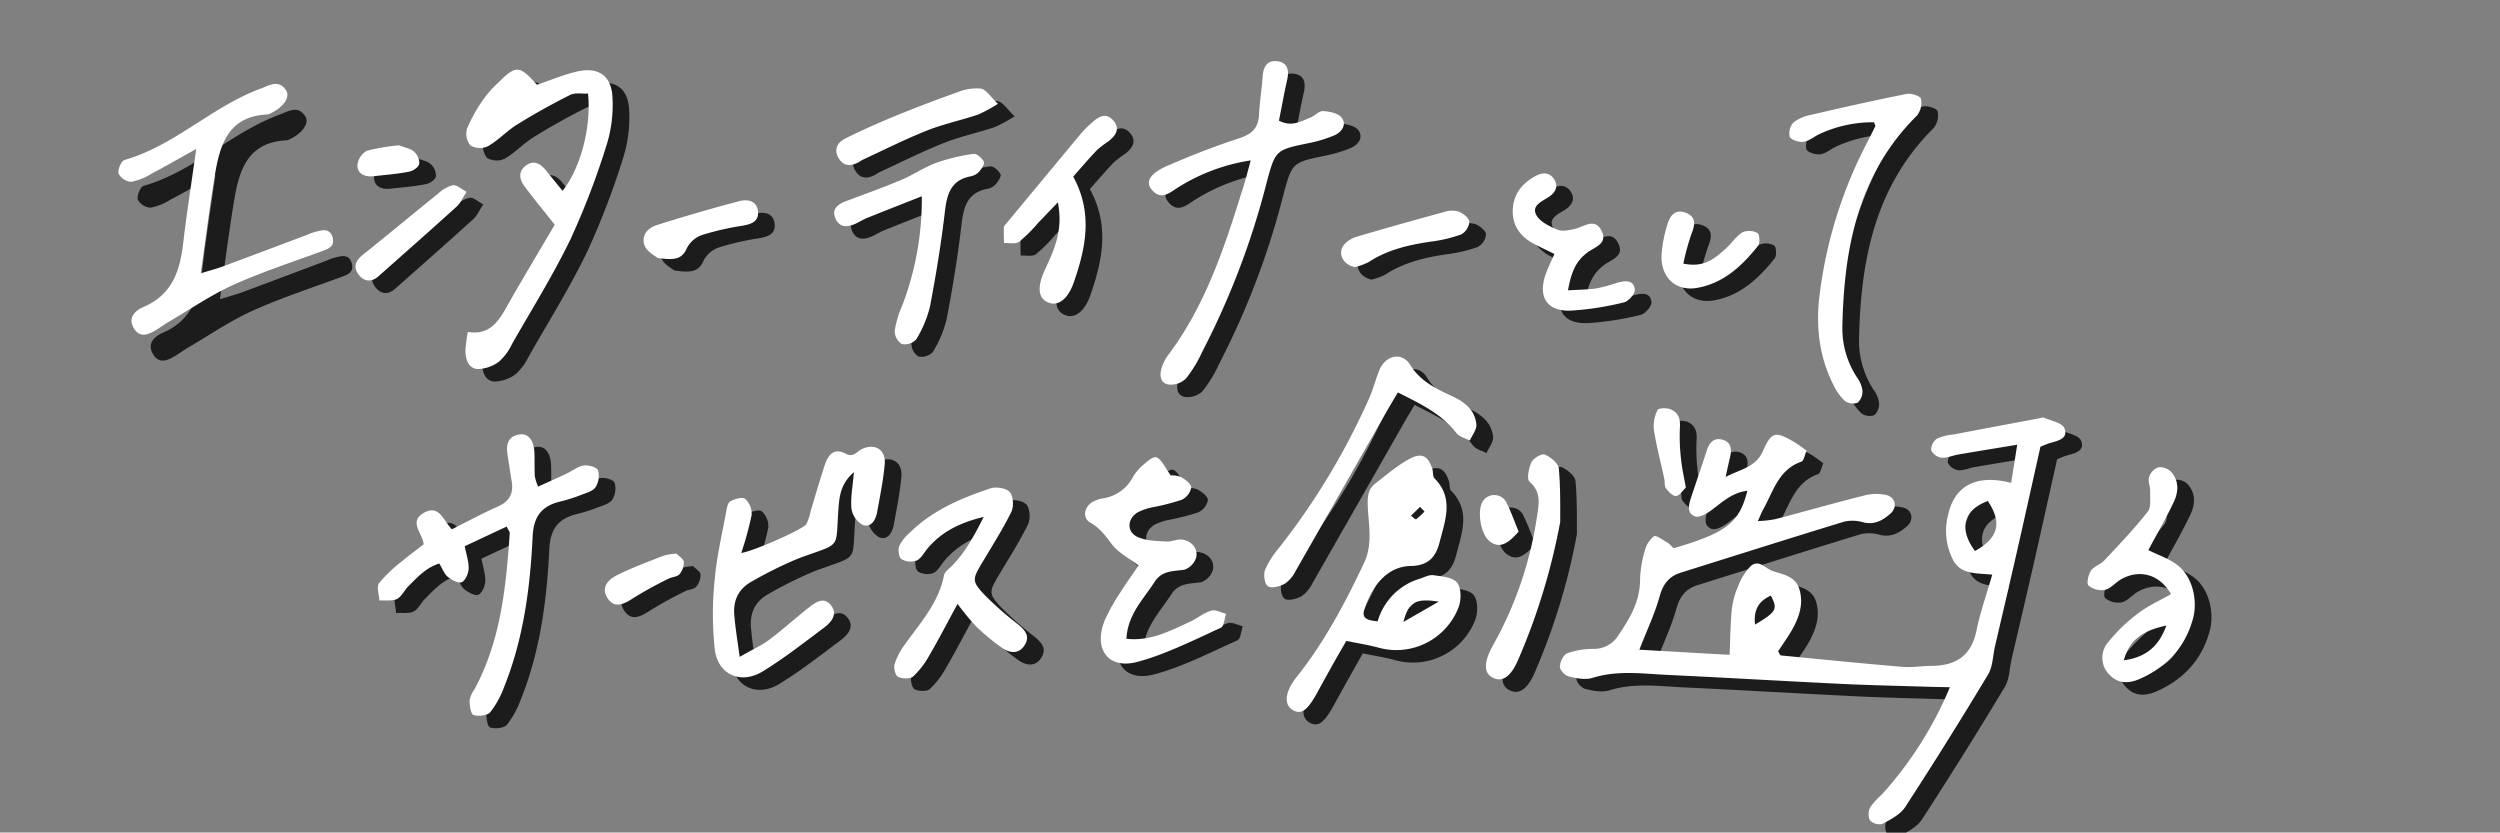 <svg xmlns="http://www.w3.org/2000/svg" xmlns:xlink="http://www.w3.org/1999/xlink" width="599.637" height="199.693" viewBox="0 0 599.637 199.693">
  <rect x="0" y="0" width="599.637" height="199.693" fill="#808080" stroke="none"/>
  <defs>
    <clipPath id="clip-path">
      <rect x="-22" y="-7" width="599.637" height="199.693" fill="none"/>
    </clipPath>
  </defs>
  <g id="Scroll_Group_4" data-name="Scroll Group 4" transform="translate(22 7)" clip-path="url(#clip-path)" style="isolation: isolate">
    <g id="Group_19679" data-name="Group 19679" transform="translate(-690.363 -531.819)">
      <g id="Group_19678" data-name="Group 19678" transform="translate(502 129)">
        <g id="Group_19677" data-name="Group 19677" transform="translate(644.151 406.582)">
          <g id="Group_18780" data-name="Group 18780" transform="translate(-367.103 31.677) rotate(9)">
            <path id="Path_57766" data-name="Path 57766" d="M22.5,44.834c12.014-5.7,14.609-8.461,15.355-16.4-3.523.986-5.5,3.6-7.774,5.936-.975,1-2.6,2.3-3.664,2.1-2.167-.411-1.944-2.566-1.65-4.351.634-3.858,1.333-7.7,1.926-11.568.305-1.961,1.069-3.482,3.288-3.288s2.66,1.926,2.5,3.875c-.106,1.28-.164,2.56-.305,4.833,3.464-2.513,6.782-3.47,7.851-7.5,1.321-4.985,2.19-5.238,7.046-3.359,1.057.405,2.043.981,3.3,1.6-.294,1.1-.264,2.5-.816,2.789-5.167,2.766-5.543,8.156-7.275,12.795-.27.722-.441,1.474-.857,2.936a29.2,29.2,0,0,0,3.987-1.069c6.806-2.983,13.547-6.113,20.382-9.031a11.332,11.332,0,0,1,5.085-.91c2.349.17,3.194,2.519,1.673,4.322s-3.3,3.253-6.042,3.024a9.1,9.1,0,0,0-4.533.534c-12.3,5.983-24.515,12.12-36.776,18.2-2.707,1.339-3.834,3.37-4.181,6.459-.476,4.222-1.709,8.362-2.795,13.376l21.567-2.167c-.446-3.958-.981-7.357-1.174-10.781a19.374,19.374,0,0,1,.622-5.807,13.494,13.494,0,0,1,2.278-5.285c1.65-1.914,3.523.106,5.361.405,2.713.452,5.567.37,7,3.341,1.556,3.241.992,6.512-.165,9.695C52.983,61.522,52,63.419,51.157,65.3c.335.393.587.9.793.887,9.747-.587,19.495-1.139,29.23-1.856,2.349-.17,4.592-.951,6.911-1.333,5.725-.939,9-3.893,9.278-10.035.2-4.422,1.016-8.808,1.632-13.846-3.946.229-7.44,1.174-9.812-1.991A15.29,15.29,0,0,1,86.306,26.6c.452-7.211,5.185-10.716,13.74-9.947V7.4C95.185,9.015,90.8,10.46,86.418,11.94c-1.292.44-2.525,1.3-3.823,1.38a3.336,3.336,0,0,1-2.736-1.4A3.3,3.3,0,0,1,80.8,8.98a12.037,12.037,0,0,1,3.729-1.6q9.642-3.47,19.307-6.9C104.38.29,105.008-.1,105.5.026c1.791.435,4.416.523,5.114,1.7,1.374,2.308-1.075,3.218-2.871,4.046-.7.323-1.345.775-2.12,1.233-.54,8.567-1.057,17.122-1.626,25.678-.523,7.792-1.1,15.578-1.656,23.364-.159,2.314.264,4.862-.587,6.911q-7.011,17.34-14.633,34.45c-.881,1.979-2.995,3.523-4.821,4.9a3.188,3.188,0,0,1-3.089-.423,3.58,3.58,0,0,1-.358-3.118,17.406,17.406,0,0,1,2.237-3.412,89.4,89.4,0,0,0,12.1-27.98c-2.237.305-3.881.546-5.526.752-6.776.857-13.541,1.791-20.328,2.531-13.8,1.509-27.6,2.86-41.42,4.386-5.989.664-12.084.722-17.721,3.523-1.632.8-3.852.711-5.754.546C1.534,79.038.089,77.893.019,77.1c-.129-1.122.423-2.936,1.268-3.423a18.532,18.532,0,0,1,6.06-2.014,6.8,6.8,0,0,0,5.326-4.075c2.108-4.445,3.9-8.908,3.089-14.057a26.252,26.252,0,0,1,.029-6.952,6.288,6.288,0,0,1,1.621-3.852c.493-.435,2.314.587,3.494,1A8.321,8.321,0,0,1,22.5,44.834Zm71.52-10.663c5.085-4,5.437-7.71,1.174-12.331C89.735,24.911,89.3,29.473,94.022,34.171ZM44.7,59.843c4.609-3.852,4.844-4.551,2.625-7.446-2.73,1.791-3.57,4.151-2.636,7.446Z" transform="translate(282.982 0)" fill="#1c1c1c"/>
            <path id="Path_57767" data-name="Path 57767" d="M11.943,46.674c-1.762,4.739-3.324,8.919-4.821,13.13-1.638,4.621-2.883,6.019-4.962,5.361-2.566-.8-2.965-3.864-.552-8.127,5.238-9.254,8.626-19.154,11.615-29.324,1.515-5.161-.4-9.471-1.268-14.063-.411-2.167-.423-3.852,1.022-5.367,2.4-2.531,4.662-5.285,7.451-7.3,2.537-1.826,4.11-1.016,5.5,1.762.335.681.323,1.72.834,2.1,5.455,4,4.11,9.659,3.617,15.009-.335,3.47-1.656,5.913-5.954,6.67C18.643,27.543,15.889,33.1,15.067,38.7c-.329,2.255,1.5,2.3,3.611,2.167A14.961,14.961,0,0,1,26.987,29.24c1.045-.523,2.12-1.38,3.188-1.392,2.02-.029,4.7-.229,5.9.9s1.638,3.94,1.245,5.766a16,16,0,0,1-17.71,12.531C17.286,46.82,14.973,46.82,11.943,46.674ZM32.406,33.92c-5.713,0-7.152,1.309-7.592,6.124ZM25.66,13.1l-1.239-.934L22.612,14.6c.464.235,1.216.775,1.345.658a16.963,16.963,0,0,0,1.7-2.155Z" transform="translate(219.462 32.365)" fill="#1c1c1c"/>
            <path id="Path_57769" data-name="Path 57769" d="M15.378,25.153C19,22.563,22.09,20.168,25.36,18.066c2.548-1.632,3.329-3.646,2.4-6.459-.681-2.038-1.321-4.11-1.985-6.13C25.032,3.2,25.037,1.119,27.7.192c2.19-.769,3.834.816,4.422,4.081.311,1.726.54,3.47.893,5.185a12.925,12.925,0,0,0,1.174,2.349c2.143-1.409,4.169-2.719,6.165-4.075,1.3-.875,2.431-2.155,3.846-2.625,1.069-.352,3.165-.112,3.558.587a5.05,5.05,0,0,1,.065,4.11c-.511,1.069-2.032,1.72-3.2,2.4a40.645,40.645,0,0,1-4.7,2.349c-4.175,1.726-5.666,4.557-5.156,9.2,1.339,12.284,1.685,24.6-1.1,36.776a22.119,22.119,0,0,1-2.349,6.53c-.587.939-2.642,1.474-3.881,1.268-.675-.112-1.268-2.114-1.456-3.329a6.672,6.672,0,0,1,.752-2.8c4.4-12.536,3.635-25.408,2.49-38.3-.029-.323-.405-.616-.981-1.439l-9.19,6.218c.693,1.932,1.556,3.523,1.762,5.15.135,1.174-.294,2.936-1.11,3.494-.711.476-2.46-.159-3.523-.746-.94-.54-1.527-1.679-2.513-2.842-3.059,1.521-4.7,4.146-6.512,6.612-.8,1.11-1.174,2.689-2.214,3.4s-2.7.7-4.075,1c-.288-1.392-1.227-3.124-.722-4.11a34,34,0,0,1,4.6-6.03c1.38-1.626,2.936-3.13,4.5-4.821-.587-2.531-4.639-4.868-.986-7.586C11.5,19.78,12.988,23.391,15.378,25.153Z" transform="translate(0 61.014)" fill="#1c1c1c"/>
            <path id="Path_57770" data-name="Path 57770" d="M8.982,54.754c2.9-2.349,4.809-3.57,6.353-5.167,2.842-2.936,5.426-6.148,8.221-9.166,1.333-1.444,3.024-3.106,4.991-1.421,2.173,1.861.9,4.028-.634,5.619-4.216,4.339-8.356,8.808-12.948,12.719S4.6,59.886,2.84,54.043A78.419,78.419,0,0,1,.162,37.361C-.231,31.93.2,26.44.327,20.979c0-.939.041-2.272.587-2.719.94-.734,2.725-1.562,3.441-1.139a4.868,4.868,0,0,1,2.132,3.552,79.275,79.275,0,0,1-1.033,9.4c2.7-.793,13.746-7.892,14.339-9.272a13.628,13.628,0,0,0,.546-3.4c.511-3.67.963-7.352,1.55-11.01.4-2.5,1.309-4.856,4.521-3.764,2.149.734,2.625-1.016,3.823-1.762,2.86-1.844,5.625-.64,5.872,2.766.264,3.887.094,7.81,0,11.744-.059,1.867-.834,3.917-2.936,3.488a5.375,5.375,0,0,1-3.259-3.388c-.675-2.531-.54-5.285-.8-8.761-2.8,3.282-2.525,6.459-2.272,9.442.828,9.847,2.1,7.581-7.633,13.071a95.38,95.38,0,0,0-9.982,7.046c-3.241,2.437-4.034,5.608-2.936,9.366C6.915,48.16,7.737,50.7,8.982,54.754Z" transform="translate(79.36 50.844)" fill="#1c1c1c"/>
            <path id="Path_57773" data-name="Path 57773" d="M14.511,44.132c5.872-.276,10.012-3.523,14.327-6.353,1.626-1.069,2.936-2.648,4.7-3.494.951-.47,2.413.088,3.641.182-.223,1.2,0,3.053-.728,3.523-6.03,3.934-11.932,8.3-18.461,11.2-6.706,2.983-11.045-1.462-9.278-8.749a47.164,47.164,0,0,1,2.637-7.117c.969-2.308,2.12-4.539,3.294-7.011-2.6-1.4-5.32-2.272-7.164-4.052S4.088,18.889,1.6,17.978c-2.043-.752-2.09-3.347-.393-4.862a7.2,7.2,0,0,1,2.543-1.386A9.746,9.746,0,0,0,9.878,5.859a11.422,11.422,0,0,1,1.685-3.077c.951-1.116,2.4-2.936,3.23-2.772,1.333.305,2.349,2.038,4.11,3.776a5.162,5.162,0,0,1,2.4-.029c1.133.382,2.766,1.28,2.889,2.137a4.133,4.133,0,0,1-1.809,3.241,53.709,53.709,0,0,1-6.424,2.8,13.32,13.32,0,0,0-3.594,1.879c-2.272,2.026-1.762,5.138,1.145,5.831,2.131.517,4.51.176,6.759-.035,1.309-.123,2.584-1.092,3.864-1.069,2.173.047,3.9,1.444,3.864,3.611a4.537,4.537,0,0,1-2.349,3.447c-2.613.822-5.285.981-6.612,4.034C17.024,34.179,13.882,38.36,14.511,44.132Z" transform="translate(164.77 42.664)" fill="#1c1c1c"/>
            <path id="Path_57775" data-name="Path 57775" d="M16.037,29.073c-1.861,5.232-3.2,9.289-4.756,13.259a20.236,20.236,0,0,1-3.036,5.6c-.622.752-2.507.981-3.57.646-.7-.223-1.409-1.932-1.292-2.871a15.958,15.958,0,0,1,1.65-4.956C7.9,35,11.492,29.59,11.756,22.82c.041-.992,1.174-1.955,1.8-2.936,2.413-3.523,3.823-7.457,5.414-12.4-5.655,2.349-9.4,5.185-12.049,9.448-.716,1.174-1.174,2.7-2.173,3.388a4.369,4.369,0,0,1-3.664.258C.394,20.271-.146,18.533.036,17.588a9.941,9.941,0,0,1,1.955-3.523C6.512,7.893,12.831,3.942,19.442.495c1.292-.675,3.776-.687,4.774.135s1.533,3.282,1.1,4.662c-1.386,4.469-3.288,8.779-5.015,13.141-1.673,4.228-1.762,4.739,1.762,7.475a78.614,78.614,0,0,0,8.884,5.643c1.838,1.063,3.476,2.231,2.625,4.545-.957,2.619-3.224,2.748-5.355,1.726a51.824,51.824,0,0,1-6.993-4.151A61.9,61.9,0,0,1,16.037,29.073Z" transform="translate(121.929 55.795)" fill="#1c1c1c"/>
            <path id="Path_57776" data-name="Path 57776" d="M13.228,20.123c2.525.793,5.073,1.221,7.263,2.349,4.11,2.1,6.459,7.633,5.872,12.4-.846,7.1-4.5,12.366-10.423,16.148-2.3,1.462-4.856,1.914-7.134.153A5.671,5.671,0,0,1,6.974,43.8a39.523,39.523,0,0,1,6.189-8.291c2.079-2.208,4.7-3.893,7.093-5.8-3.423-4.275-8.391-4.821-12.366-1.662-1.215.969-2.085,2.56-3.429,3.118A4.967,4.967,0,0,1,.4,30.781c-.587-.388-.47-2.548,0-3.605C.926,26,2.423,25.337,3.175,24.239,6.111,19.912,9.1,15.6,11.654,11.045c.693-1.227,0-3.288-.194-4.938-.147-1.133-.945-2.272-.8-3.312a3.823,3.823,0,0,1,1.8-2.654,3.735,3.735,0,0,1,3.159.534C17.884,2.437,18.213,5.1,17.5,7.616,16.316,11.726,14.766,15.708,13.228,20.123Zm7.1,17.187c-4.334,1.732-8.144,3.946-8.767,9.841,5.514-1.644,7.862-5.067,8.767-9.824Z" transform="translate(404.81 7.324)" fill="#1c1c1c"/>
            <path id="Path_57777" data-name="Path 57777" d="M24.863,8.489c-.752,1.9-1.392,3.47-1.991,5.05q-7.739,20.516-15.5,41.015A8.141,8.141,0,0,1,5.3,58.013c-.986.787-2.936,1.7-3.9,1.28S-.193,56.7.054,55.506A21.529,21.529,0,0,1,2.62,49.634,169.885,169.885,0,0,0,18.2,11.249c.681-2.425.875-4.979,1.468-7.434C20.57.122,24.3-1.34,26.718,1.467c3.071,3.564,7.046,4.7,11.157,5.872,3.183.916,5.907,2.425,6.782,5.754.317,1.21-.587,2.742-.951,4.11-1.174-.417-2.648-.511-3.464-1.3C35.984,11.883,30.646,10.339,24.863,8.489Z" transform="translate(209.479 9.764)" fill="#1c1c1c"/>
            <path id="Path_57781" data-name="Path 57781" d="M12.255,15.33A153.466,153.466,0,0,1,7.481,49.569c-1.086,4.31-2.83,5.872-5.044,5.343C-.012,54.326-.769,51.977.875,47.385A90.067,90.067,0,0,0,6.553,15.3c-.047-3.083.305-6.189-3.077-8.285-.8-.5-.7-3.212-.27-4.7.305-1.022,2.1-2.49,2.865-2.3C7.546.38,9.595,1.567,9.924,2.788,11.151,7.685,11.8,12.711,12.255,15.33Z" transform="translate(265.404 27.448)" fill="#1c1c1c"/>
            <path id="Path_57787" data-name="Path 57787" d="M15.638,0c.7.54,1.891.992,2.061,1.685a4.369,4.369,0,0,1-.587,3.1c-.47.716-1.679.9-2.449,1.474A93.927,93.927,0,0,0,7,12.225c-2.478,2.29-4.21,2.783-5.913,1.022S-.392,9.354,2.327,7.375C5.609,5,9.191,3.018,12.7.951A15.477,15.477,0,0,1,15.638,0Z" transform="translate(53.849 83.507)" fill="#1c1c1c"/>
            <path id="Path_57826" data-name="Path 57826" d="M10.031,18.056c-.652.816-1.215,2.167-2.008,2.349s-1.961-.752-2.7-1.462c-.482-.476-.452-1.45-.728-2.167C3.138,13.012,1.494,9.307.261,5.472A8.569,8.569,0,0,1,.431.693C.578.205,2.515-.159,3.478.07,5.31.5,6.179,1.832,6.35,3.893a46.5,46.5,0,0,0,1.539,7.821C8.417,13.74,9.233,15.719,10.031,18.056Z" transform="translate(296.106 11.948)" fill="#1c1c1c"/>
            <path id="Path_57827" data-name="Path 57827" d="M9.946,7.773c-2.384,3.823-4.21,4.739-6.624,3.318S-.835,4,.416,1.743a3.287,3.287,0,0,1,5.737-.123C7.433,3.451,8.513,5.43,9.946,7.773Z" transform="translate(258.229 38.906)" fill="#1c1c1c"/>
          </g>
          <g id="Group_18781" data-name="Group 18781" transform="translate(-451.245 6.887) rotate(-1)">
            <path id="Path_57768" data-name="Path 57768" d="M24.084,37.873c-3.423-3.265-6.013-5.637-8.473-8.133-1.562-1.58-2.026-3.47-.164-5.126,1.65-1.468,3.247-.7,4.668.587,1.538,1.439,3.083,2.86,4.7,4.363C28.335,23.6,29.55,13.405,27.619,5.6c-1.4.282-3.1.17-4.2.928C19.439,9.277,15.564,12.2,11.847,15.3,9.6,17.163,7.895,19.682,5.6,21.461a4.561,4.561,0,0,1-4.193.393A4.491,4.491,0,0,1,.068,17.886a37.479,37.479,0,0,1,2.983-7.592,22.589,22.589,0,0,1,2.59-3.9C9.6,1.145,10.226,1.074,15.194,5.22c2.936-1.468,5.79-3.177,8.861-4.4,5.1-2.032,8.6-.282,9.536,5.091a32.3,32.3,0,0,1,.194,11.063,186.712,186.712,0,0,1-5.5,23.928C25.346,50,21.447,58.789,17.9,67.685a12.963,12.963,0,0,1-2.5,4.592,8.827,8.827,0,0,1-4.874,2.454c-2.22.106-3.177-2.014-3.459-4.069a35.918,35.918,0,0,1-.035-4.416c4.944.094,6.729-3.083,8.221-6.847C18.083,52.183,21.136,45.02,24.084,37.873Z" transform="translate(91.943 0) rotate(9)" fill="#1c1c1c"/>
            <path id="Path_57771" data-name="Path 57771" d="M23.47,24.445A45.389,45.389,0,0,0,7.311,33.129C5.379,34.691,3.6,37.181.852,34.615-.91,32.977.018,30.839,4.034,28.391c5.161-3.141,10.446-6.13,15.854-8.767,2.86-1.392,4.31-3.024,4.034-6.242-.27-3.112-.217-6.248-.423-9.366C23.347,1.7,24.087-.017,26.559,0s3.071,1.844,2.877,4.11c-.276,3.277-.376,6.565-.587,9.941,3.23,1.174,5.244-.587,7.358-1.762,1.01-.587,1.832-1.9,2.813-1.979,1.55-.123,3.676,0,4.633.951,1.474,1.456.528,3.417-1.133,4.427a32.04,32.04,0,0,1-5.807,2.7c-7.633,2.736-7.745,2.683-8.731,10.928a189.767,189.767,0,0,1-9.636,42.19,30.521,30.521,0,0,1-3,6.952,5.2,5.2,0,0,1-4.228,1.955c-2.073-.329-2.167-2.484-1.762-4.316a10.61,10.61,0,0,1,1.039-2.73c7.011-12.73,9.648-26.741,11.943-40.845C22.813,30.123,23.054,27.721,23.47,24.445Z" transform="translate(257.631 0.849) rotate(9)" fill="#1c1c1c"/>
            <path id="Path_57772" data-name="Path 57772" d="M22.968,47.522c2.126-1,3.676-1.656,5.156-2.454q9.548-5.17,19.054-10.376a9.727,9.727,0,0,1,1.028-.587c1.762-.728,3.893-2.02,4.944.664.851,2.167-1.174,2.907-2.742,3.764-6.524,3.494-13.2,6.764-19.436,10.722-4.909,3.118-9.266,7.117-13.852,10.74-.922.722-1.762,1.544-2.666,2.3-1.762,1.456-3.705,2.807-5.567.487s-.188-4.287,1.638-5.39c6.459-3.9,7.434-9.924,7.252-16.688-.159-7.128-.041-14.28-.041-22.566-3.77,2.842-6.77,5.179-9.847,7.4a13.884,13.884,0,0,1-4.5,2.566A3.693,3.693,0,0,1,.132,26.606c-.405-.863.182-3.124.922-3.453C12.5,18.045,20.062,7.558,30.936,1.7,32.927.635,35-1.291,37.161,1.275c1.262,1.5-.3,4.292-3.194,6.066a1.592,1.592,0,0,1-.493.223C24.107,9.325,23.2,16.524,23.027,24S22.968,39.184,22.968,47.522Z" transform="translate(10.016 4.038) rotate(9)" fill="#1c1c1c"/>
            <path id="Path_57774" data-name="Path 57774" d="M19.811,7.956a30.416,30.416,0,0,0-12.73,4.727c-1.133.769-2.137,1.944-3.371,2.267-1.074.282-2.971,0-3.453-.734A3.866,3.866,0,0,1,.68,10.693,9.678,9.678,0,0,1,4.632,8.285C11.925,5.467,19.23,2.707,26.6.141,27.65-.229,29.9.176,30.163.81a4.9,4.9,0,0,1-.376,4.11c-12.032,15.807-12.918,33.857-10.7,52.507a21.439,21.439,0,0,0,5.144,11.656,6.865,6.865,0,0,1,1.762,2.965,3.634,3.634,0,0,1-.716,3.059,3.311,3.311,0,0,1-3.118,0,12.242,12.242,0,0,1-3.188-3.353c-4.3-6.119-6.124-13.03-6.33-20.428a107.477,107.477,0,0,1,6.283-38.572q.675-1.926,1.3-3.875C20.293,8.749,20.11,8.561,19.811,7.956Z" transform="translate(408.319 11.166) rotate(9)" fill="#1c1c1c"/>
            <path id="Path_57778" data-name="Path 57778" d="M20.277,11.829c-4.5,2.554-8.379,4.733-12.231,6.952-.846.487-1.6,1.122-2.413,1.662-1.814,1.221-3.787,1.7-5.1-.417-1.38-2.22.158-3.564,2.055-4.592C6.7,13.2,10.847,11.018,14.869,8.623c2.66-1.585,4.991-3.746,7.71-5.214A45.5,45.5,0,0,1,31.152.032c.728-.217,2.149.716,2.7,1.509.323.458-.294,1.762-.775,2.531a3.705,3.705,0,0,1-1.844,1.386c-4.633,1.574-5.056,5.073-4.956,9.33.176,7.633,0,15.267-.364,22.842a27.148,27.148,0,0,1-2.19,8.391,3.717,3.717,0,0,1-3.271,1.568,3.715,3.715,0,0,1-2.12-2.936A24.594,24.594,0,0,1,19.3,38.34,71.45,71.45,0,0,0,20.277,11.829Z" transform="translate(179.782 21.03) rotate(9)" fill="#1c1c1c"/>
            <path id="Path_57779" data-name="Path 57779" d="M14.781,15.485c5.989,8.086,5.355,16.612,3.652,25.185-.863,4.328-3.071,6.242-5.5,5.525s-3.083-3.23-1.762-7.633c1.509-5.02,3.089-9.982.822-16.441-1.662,2.3-2.824,3.922-4,5.537a34.508,34.508,0,0,1-3.876,5.114c-.757.722-2.349.587-3.558.8-.2-1.245-.44-2.49-.558-3.74-.029-.329.3-.7.5-1.039Q7.888,16.806,15.292,4.834a26.43,26.43,0,0,1,2.143-2.789C18.768.4,20.371-.892,22.38.782s1.174,3.482-.329,5.073a26.138,26.138,0,0,0-2.478,2.5C17.982,10.553,16.525,12.86,14.781,15.485Z" transform="translate(222.177 14.192) rotate(9)" fill="#1c1c1c"/>
            <path id="Path_57780" data-name="Path 57780" d="M15.855,27.008c2.349-.476,4.568-.793,6.712-1.409A42.511,42.511,0,0,0,27.4,23.526c1.761-.752,3.734-1.215,4.3,1.075.235.939-1.086,3-2.143,3.4a70.348,70.348,0,0,1-12.331,3.729c-5.7,1.039-8.373-2.137-7.175-7.956.311-1.509.816-2.971,1.368-4.95-1.92-.634-3.7-1.174-5.426-1.8C2.614,15.734.4,13.362.048,9.7S1.31,3.245,4.117,1.1c1.533-1.174,3.265-1.7,4.7-.047S9.56,4.3,8.022,5.6,4.3,8.253,5.885,10.268c1.145,1.456,3.523,2.178,5.461,2.689,1.174.311,2.684-.252,3.946-.7,2.214-.8,4.521-3.6,6.612-.411,1.838,2.8-1.122,3.969-2.719,5.549C16.9,19.715,16.037,22.211,15.855,27.008Z" transform="translate(341.097 31.99) rotate(9)" fill="#1c1c1c"/>
            <path id="Path_57782" data-name="Path 57782" d="M36.85,3.041a34.925,34.925,0,0,1-4.386,3.241c-3.834,1.908-7.9,3.382-11.62,5.5-4.88,2.783-9.507,6.007-14.239,9.054-.323.206-.587.511-.9.74-1.6,1.174-3.288,1.5-4.7-.094-1.644-1.832-1.174-3.776.669-5.044,3.523-2.443,7.158-4.7,10.857-6.888q7.046-4.11,14.322-7.9A11.661,11.661,0,0,1,32.323,0C33.614.058,34.865,1.637,36.85,3.041Z" transform="translate(180.684 5.263) rotate(9)" fill="#1c1c1c"/>
            <path id="Path_57784" data-name="Path 57784" d="M3.771,16.749C.577,16.538-.926,13.707.6,11.57A6.894,6.894,0,0,1,3.3,9.421Q13.155,4.952,23.1.7A5.936,5.936,0,0,1,26.484.073c1.174.27,2.742,1.174,2.977,2.079a3.864,3.864,0,0,1-1.533,3.294,34.253,34.253,0,0,1-7.046,2.742c-5.1,1.491-9.982,3.376-14.04,6.941A15.039,15.039,0,0,1,3.771,16.749Z" transform="translate(300.407 37.555) rotate(9)" fill="#1c1c1c"/>
            <path id="Path_57785" data-name="Path 57785" d="M3.968,16.667c-.534-.352-2.543-1-3.406-2.349C-.783,12.181.45,9.961,2.517,8.963q9.4-4.527,19.025-8.549c1.8-.752,4.11-.669,4.7,1.867.587,2.437-1.257,3.259-3.288,3.917a65.545,65.545,0,0,0-9.2,3.523,6.494,6.494,0,0,0-3.171,3.623C9.8,16.315,7.779,16.661,3.968,16.667Z" transform="translate(133.042 32.497) rotate(9)" fill="#1c1c1c"/>
            <path id="Path_57786" data-name="Path 57786" d="M23.9,1.166c-.822,1.762-1.116,2.936-1.826,3.77C16.7,11.394,11.26,17.736,5.828,24.113c-1.362,1.6-3.036,1.891-4.6.5-1.8-1.6-1.515-3.294.129-5.038C6.7,13.908,11.929,8.141,17.261,2.463A7.92,7.92,0,0,1,20.431.044C21.33-.208,22.545.684,23.9,1.166Z" transform="translate(65.388 28.035) rotate(9)" fill="#1c1c1c"/>
            <path id="Path_57789" data-name="Path 57789" d="M9.25,0c1.538.364,2.848.37,3.735.981a3.711,3.711,0,0,1,1.691,2.707c-.07.887-1.239,1.92-2.155,2.231C9.784,6.858,6.942,7.493,4.129,8.2,2.162,8.685.3,8.133.019,6.1A4.5,4.5,0,0,1,1.781,2.366,46.557,46.557,0,0,1,9.25,0Z" transform="translate(63.671 20.038) rotate(9)" fill="#1c1c1c"/>
            <path id="Path_57825" data-name="Path 57825" d="M5.539,12.275c5.15.346,7.281-2.314,9.436-4.8C16.249,6,17.1,4.1,18.545,2.856a4.206,4.206,0,0,1,3.576-.329c.523.182.992,2.284.587,2.989C19.6,10.836,15.75,15.592,9.649,17.577,4.711,19.18.659,16.338.084,11.065A31.122,31.122,0,0,1,.36,4.06C.63,1.829,1.411-.491,4.3.091S7.019,2.78,6.431,5.182A59.323,59.323,0,0,0,5.539,12.275Z" transform="translate(376.757 42.229) rotate(9)" fill="#1c1c1c"/>
          </g>
        </g>
        <g id="Group_19638" data-name="Group 19638" transform="translate(640.151 403.582)">
          <g id="Group_18780-2" data-name="Group 18780" transform="translate(-367.103 31.677) rotate(9)">
            <path id="Path_57766-2" data-name="Path 57766" d="M22.5,44.834c12.014-5.7,14.609-8.461,15.355-16.4-3.523.986-5.5,3.6-7.774,5.936-.975,1-2.6,2.3-3.664,2.1-2.167-.411-1.944-2.566-1.65-4.351.634-3.858,1.333-7.7,1.926-11.568.305-1.961,1.069-3.482,3.288-3.288s2.66,1.926,2.5,3.875c-.106,1.28-.164,2.56-.305,4.833,3.464-2.513,6.782-3.47,7.851-7.5,1.321-4.985,2.19-5.238,7.046-3.359,1.057.405,2.043.981,3.3,1.6-.294,1.1-.264,2.5-.816,2.789-5.167,2.766-5.543,8.156-7.275,12.795-.27.722-.441,1.474-.857,2.936a29.2,29.2,0,0,0,3.987-1.069c6.806-2.983,13.547-6.113,20.382-9.031a11.332,11.332,0,0,1,5.085-.91c2.349.17,3.194,2.519,1.673,4.322s-3.3,3.253-6.042,3.024a9.1,9.1,0,0,0-4.533.534c-12.3,5.983-24.515,12.12-36.776,18.2-2.707,1.339-3.834,3.37-4.181,6.459-.476,4.222-1.709,8.362-2.795,13.376l21.567-2.167c-.446-3.958-.981-7.357-1.174-10.781a19.374,19.374,0,0,1,.622-5.807,13.494,13.494,0,0,1,2.278-5.285c1.65-1.914,3.523.106,5.361.405,2.713.452,5.567.37,7,3.341,1.556,3.241.992,6.512-.165,9.695C52.983,61.522,52,63.419,51.157,65.3c.335.393.587.9.793.887,9.747-.587,19.495-1.139,29.23-1.856,2.349-.17,4.592-.951,6.911-1.333,5.725-.939,9-3.893,9.278-10.035.2-4.422,1.016-8.808,1.632-13.846-3.946.229-7.44,1.174-9.812-1.991A15.29,15.29,0,0,1,86.306,26.6c.452-7.211,5.185-10.716,13.74-9.947V7.4C95.185,9.015,90.8,10.46,86.418,11.94c-1.292.44-2.525,1.3-3.823,1.38a3.336,3.336,0,0,1-2.736-1.4A3.3,3.3,0,0,1,80.8,8.98a12.037,12.037,0,0,1,3.729-1.6q9.642-3.47,19.307-6.9C104.38.29,105.008-.1,105.5.026c1.791.435,4.416.523,5.114,1.7,1.374,2.308-1.075,3.218-2.871,4.046-.7.323-1.345.775-2.12,1.233-.54,8.567-1.057,17.122-1.626,25.678-.523,7.792-1.1,15.578-1.656,23.364-.159,2.314.264,4.862-.587,6.911q-7.011,17.34-14.633,34.45c-.881,1.979-2.995,3.523-4.821,4.9a3.188,3.188,0,0,1-3.089-.423,3.58,3.58,0,0,1-.358-3.118,17.406,17.406,0,0,1,2.237-3.412,89.4,89.4,0,0,0,12.1-27.98c-2.237.305-3.881.546-5.526.752-6.776.857-13.541,1.791-20.328,2.531-13.8,1.509-27.6,2.86-41.42,4.386-5.989.664-12.084.722-17.721,3.523-1.632.8-3.852.711-5.754.546C1.534,79.038.089,77.893.019,77.1c-.129-1.122.423-2.936,1.268-3.423a18.532,18.532,0,0,1,6.06-2.014,6.8,6.8,0,0,0,5.326-4.075c2.108-4.445,3.9-8.908,3.089-14.057a26.252,26.252,0,0,1,.029-6.952,6.288,6.288,0,0,1,1.621-3.852c.493-.435,2.314.587,3.494,1A8.321,8.321,0,0,1,22.5,44.834Zm71.52-10.663c5.085-4,5.437-7.71,1.174-12.331C89.735,24.911,89.3,29.473,94.022,34.171ZM44.7,59.843c4.609-3.852,4.844-4.551,2.625-7.446-2.73,1.791-3.57,4.151-2.636,7.446Z" transform="translate(282.982 0)" fill="#fff"/>
            <path id="Path_57767-2" data-name="Path 57767" d="M11.943,46.674c-1.762,4.739-3.324,8.919-4.821,13.13-1.638,4.621-2.883,6.019-4.962,5.361-2.566-.8-2.965-3.864-.552-8.127,5.238-9.254,8.626-19.154,11.615-29.324,1.515-5.161-.4-9.471-1.268-14.063-.411-2.167-.423-3.852,1.022-5.367,2.4-2.531,4.662-5.285,7.451-7.3,2.537-1.826,4.11-1.016,5.5,1.762.335.681.323,1.72.834,2.1,5.455,4,4.11,9.659,3.617,15.009-.335,3.47-1.656,5.913-5.954,6.67C18.643,27.543,15.889,33.1,15.067,38.7c-.329,2.255,1.5,2.3,3.611,2.167A14.961,14.961,0,0,1,26.987,29.24c1.045-.523,2.12-1.38,3.188-1.392,2.02-.029,4.7-.229,5.9.9s1.638,3.94,1.245,5.766a16,16,0,0,1-17.71,12.531C17.286,46.82,14.973,46.82,11.943,46.674ZM32.406,33.92c-5.713,0-7.152,1.309-7.592,6.124ZM25.66,13.1l-1.239-.934L22.612,14.6c.464.235,1.216.775,1.345.658a16.963,16.963,0,0,0,1.7-2.155Z" transform="translate(219.462 32.365)" fill="#fff"/>
            <path id="Path_57769-2" data-name="Path 57769" d="M15.378,25.153C19,22.563,22.09,20.168,25.36,18.066c2.548-1.632,3.329-3.646,2.4-6.459-.681-2.038-1.321-4.11-1.985-6.13C25.032,3.2,25.037,1.119,27.7.192c2.19-.769,3.834.816,4.422,4.081.311,1.726.54,3.47.893,5.185a12.925,12.925,0,0,0,1.174,2.349c2.143-1.409,4.169-2.719,6.165-4.075,1.3-.875,2.431-2.155,3.846-2.625,1.069-.352,3.165-.112,3.558.587a5.05,5.05,0,0,1,.065,4.11c-.511,1.069-2.032,1.72-3.2,2.4a40.645,40.645,0,0,1-4.7,2.349c-4.175,1.726-5.666,4.557-5.156,9.2,1.339,12.284,1.685,24.6-1.1,36.776a22.119,22.119,0,0,1-2.349,6.53c-.587.939-2.642,1.474-3.881,1.268-.675-.112-1.268-2.114-1.456-3.329a6.672,6.672,0,0,1,.752-2.8c4.4-12.536,3.635-25.408,2.49-38.3-.029-.323-.405-.616-.981-1.439l-9.19,6.218c.693,1.932,1.556,3.523,1.762,5.15.135,1.174-.294,2.936-1.11,3.494-.711.476-2.46-.159-3.523-.746-.94-.54-1.527-1.679-2.513-2.842-3.059,1.521-4.7,4.146-6.512,6.612-.8,1.11-1.174,2.689-2.214,3.4s-2.7.7-4.075,1c-.288-1.392-1.227-3.124-.722-4.11a34,34,0,0,1,4.6-6.03c1.38-1.626,2.936-3.13,4.5-4.821-.587-2.531-4.639-4.868-.986-7.586C11.5,19.78,12.988,23.391,15.378,25.153Z" transform="translate(0 61.014)" fill="#fff"/>
            <path id="Path_57770-2" data-name="Path 57770" d="M8.982,54.754c2.9-2.349,4.809-3.57,6.353-5.167,2.842-2.936,5.426-6.148,8.221-9.166,1.333-1.444,3.024-3.106,4.991-1.421,2.173,1.861.9,4.028-.634,5.619-4.216,4.339-8.356,8.808-12.948,12.719S4.6,59.886,2.84,54.043A78.419,78.419,0,0,1,.162,37.361C-.231,31.93.2,26.44.327,20.979c0-.939.041-2.272.587-2.719.94-.734,2.725-1.562,3.441-1.139a4.868,4.868,0,0,1,2.132,3.552,79.275,79.275,0,0,1-1.033,9.4c2.7-.793,13.746-7.892,14.339-9.272a13.628,13.628,0,0,0,.546-3.4c.511-3.67.963-7.352,1.55-11.01.4-2.5,1.309-4.856,4.521-3.764,2.149.734,2.625-1.016,3.823-1.762,2.86-1.844,5.625-.64,5.872,2.766.264,3.887.094,7.81,0,11.744-.059,1.867-.834,3.917-2.936,3.488a5.375,5.375,0,0,1-3.259-3.388c-.675-2.531-.54-5.285-.8-8.761-2.8,3.282-2.525,6.459-2.272,9.442.828,9.847,2.1,7.581-7.633,13.071a95.38,95.38,0,0,0-9.982,7.046c-3.241,2.437-4.034,5.608-2.936,9.366C6.915,48.16,7.737,50.7,8.982,54.754Z" transform="translate(79.36 50.844)" fill="#fff"/>
            <path id="Path_57773-2" data-name="Path 57773" d="M14.511,44.132c5.872-.276,10.012-3.523,14.327-6.353,1.626-1.069,2.936-2.648,4.7-3.494.951-.47,2.413.088,3.641.182-.223,1.2,0,3.053-.728,3.523-6.03,3.934-11.932,8.3-18.461,11.2-6.706,2.983-11.045-1.462-9.278-8.749a47.164,47.164,0,0,1,2.637-7.117c.969-2.308,2.12-4.539,3.294-7.011-2.6-1.4-5.32-2.272-7.164-4.052S4.088,18.889,1.6,17.978c-2.043-.752-2.09-3.347-.393-4.862a7.2,7.2,0,0,1,2.543-1.386A9.746,9.746,0,0,0,9.878,5.859a11.422,11.422,0,0,1,1.685-3.077c.951-1.116,2.4-2.936,3.23-2.772,1.333.305,2.349,2.038,4.11,3.776a5.162,5.162,0,0,1,2.4-.029c1.133.382,2.766,1.28,2.889,2.137a4.133,4.133,0,0,1-1.809,3.241,53.709,53.709,0,0,1-6.424,2.8,13.32,13.32,0,0,0-3.594,1.879c-2.272,2.026-1.762,5.138,1.145,5.831,2.131.517,4.51.176,6.759-.035,1.309-.123,2.584-1.092,3.864-1.069,2.173.047,3.9,1.444,3.864,3.611a4.537,4.537,0,0,1-2.349,3.447c-2.613.822-5.285.981-6.612,4.034C17.024,34.179,13.882,38.36,14.511,44.132Z" transform="translate(164.77 42.664)" fill="#fff"/>
            <path id="Path_57775-2" data-name="Path 57775" d="M16.037,29.073c-1.861,5.232-3.2,9.289-4.756,13.259a20.236,20.236,0,0,1-3.036,5.6c-.622.752-2.507.981-3.57.646-.7-.223-1.409-1.932-1.292-2.871a15.958,15.958,0,0,1,1.65-4.956C7.9,35,11.492,29.59,11.756,22.82c.041-.992,1.174-1.955,1.8-2.936,2.413-3.523,3.823-7.457,5.414-12.4-5.655,2.349-9.4,5.185-12.049,9.448-.716,1.174-1.174,2.7-2.173,3.388a4.369,4.369,0,0,1-3.664.258C.394,20.271-.146,18.533.036,17.588a9.941,9.941,0,0,1,1.955-3.523C6.512,7.893,12.831,3.942,19.442.495c1.292-.675,3.776-.687,4.774.135s1.533,3.282,1.1,4.662c-1.386,4.469-3.288,8.779-5.015,13.141-1.673,4.228-1.762,4.739,1.762,7.475a78.614,78.614,0,0,0,8.884,5.643c1.838,1.063,3.476,2.231,2.625,4.545-.957,2.619-3.224,2.748-5.355,1.726a51.824,51.824,0,0,1-6.993-4.151A61.9,61.9,0,0,1,16.037,29.073Z" transform="translate(121.929 55.795)" fill="#fff"/>
            <path id="Path_57776-2" data-name="Path 57776" d="M13.228,20.123c2.525.793,5.073,1.221,7.263,2.349,4.11,2.1,6.459,7.633,5.872,12.4-.846,7.1-4.5,12.366-10.423,16.148-2.3,1.462-4.856,1.914-7.134.153A5.671,5.671,0,0,1,6.974,43.8a39.523,39.523,0,0,1,6.189-8.291c2.079-2.208,4.7-3.893,7.093-5.8-3.423-4.275-8.391-4.821-12.366-1.662-1.215.969-2.085,2.56-3.429,3.118A4.967,4.967,0,0,1,.4,30.781c-.587-.388-.47-2.548,0-3.605C.926,26,2.423,25.337,3.175,24.239,6.111,19.912,9.1,15.6,11.654,11.045c.693-1.227,0-3.288-.194-4.938-.147-1.133-.945-2.272-.8-3.312a3.823,3.823,0,0,1,1.8-2.654,3.735,3.735,0,0,1,3.159.534C17.884,2.437,18.213,5.1,17.5,7.616,16.316,11.726,14.766,15.708,13.228,20.123Zm7.1,17.187c-4.334,1.732-8.144,3.946-8.767,9.841,5.514-1.644,7.862-5.067,8.767-9.824Z" transform="translate(404.81 7.324)" fill="#fff"/>
            <path id="Path_57777-2" data-name="Path 57777" d="M24.863,8.489c-.752,1.9-1.392,3.47-1.991,5.05q-7.739,20.516-15.5,41.015A8.141,8.141,0,0,1,5.3,58.013c-.986.787-2.936,1.7-3.9,1.28S-.193,56.7.054,55.506A21.529,21.529,0,0,1,2.62,49.634,169.885,169.885,0,0,0,18.2,11.249c.681-2.425.875-4.979,1.468-7.434C20.57.122,24.3-1.34,26.718,1.467c3.071,3.564,7.046,4.7,11.157,5.872,3.183.916,5.907,2.425,6.782,5.754.317,1.21-.587,2.742-.951,4.11-1.174-.417-2.648-.511-3.464-1.3C35.984,11.883,30.646,10.339,24.863,8.489Z" transform="translate(209.479 9.764)" fill="#fff"/>
            <path id="Path_57781-2" data-name="Path 57781" d="M12.255,15.33A153.466,153.466,0,0,1,7.481,49.569c-1.086,4.31-2.83,5.872-5.044,5.343C-.012,54.326-.769,51.977.875,47.385A90.067,90.067,0,0,0,6.553,15.3c-.047-3.083.305-6.189-3.077-8.285-.8-.5-.7-3.212-.27-4.7.305-1.022,2.1-2.49,2.865-2.3C7.546.38,9.595,1.567,9.924,2.788,11.151,7.685,11.8,12.711,12.255,15.33Z" transform="translate(265.404 27.448)" fill="#fff"/>
            <path id="Path_57787-2" data-name="Path 57787" d="M15.638,0c.7.54,1.891.992,2.061,1.685a4.369,4.369,0,0,1-.587,3.1c-.47.716-1.679.9-2.449,1.474A93.927,93.927,0,0,0,7,12.225c-2.478,2.29-4.21,2.783-5.913,1.022S-.392,9.354,2.327,7.375C5.609,5,9.191,3.018,12.7.951A15.477,15.477,0,0,1,15.638,0Z" transform="translate(53.849 83.507)" fill="#fff"/>
            <path id="Path_57826-2" data-name="Path 57826" d="M10.031,18.056c-.652.816-1.215,2.167-2.008,2.349s-1.961-.752-2.7-1.462c-.482-.476-.452-1.45-.728-2.167C3.138,13.012,1.494,9.307.261,5.472A8.569,8.569,0,0,1,.431.693C.578.205,2.515-.159,3.478.07,5.31.5,6.179,1.832,6.35,3.893a46.5,46.5,0,0,0,1.539,7.821C8.417,13.74,9.233,15.719,10.031,18.056Z" transform="translate(296.106 11.948)" fill="#fff"/>
            <path id="Path_57827-2" data-name="Path 57827" d="M9.946,7.773c-2.384,3.823-4.21,4.739-6.624,3.318S-.835,4,.416,1.743a3.287,3.287,0,0,1,5.737-.123C7.433,3.451,8.513,5.43,9.946,7.773Z" transform="translate(258.229 38.906)" fill="#fff"/>
          </g>
          <g id="Group_18781-2" data-name="Group 18781" transform="translate(-451.245 6.887) rotate(-1)">
            <path id="Path_57768-2" data-name="Path 57768" d="M24.084,37.873c-3.423-3.265-6.013-5.637-8.473-8.133-1.562-1.58-2.026-3.47-.164-5.126,1.65-1.468,3.247-.7,4.668.587,1.538,1.439,3.083,2.86,4.7,4.363C28.335,23.6,29.55,13.405,27.619,5.6c-1.4.282-3.1.17-4.2.928C19.439,9.277,15.564,12.2,11.847,15.3,9.6,17.163,7.895,19.682,5.6,21.461a4.561,4.561,0,0,1-4.193.393A4.491,4.491,0,0,1,.068,17.886a37.479,37.479,0,0,1,2.983-7.592,22.589,22.589,0,0,1,2.59-3.9C9.6,1.145,10.226,1.074,15.194,5.22c2.936-1.468,5.79-3.177,8.861-4.4,5.1-2.032,8.6-.282,9.536,5.091a32.3,32.3,0,0,1,.194,11.063,186.712,186.712,0,0,1-5.5,23.928C25.346,50,21.447,58.789,17.9,67.685a12.963,12.963,0,0,1-2.5,4.592,8.827,8.827,0,0,1-4.874,2.454c-2.22.106-3.177-2.014-3.459-4.069a35.918,35.918,0,0,1-.035-4.416c4.944.094,6.729-3.083,8.221-6.847C18.083,52.183,21.136,45.02,24.084,37.873Z" transform="translate(91.943 0) rotate(9)" fill="#fff"/>
            <path id="Path_57771-2" data-name="Path 57771" d="M23.47,24.445A45.389,45.389,0,0,0,7.311,33.129C5.379,34.691,3.6,37.181.852,34.615-.91,32.977.018,30.839,4.034,28.391c5.161-3.141,10.446-6.13,15.854-8.767,2.86-1.392,4.31-3.024,4.034-6.242-.27-3.112-.217-6.248-.423-9.366C23.347,1.7,24.087-.017,26.559,0s3.071,1.844,2.877,4.11c-.276,3.277-.376,6.565-.587,9.941,3.23,1.174,5.244-.587,7.358-1.762,1.01-.587,1.832-1.9,2.813-1.979,1.55-.123,3.676,0,4.633.951,1.474,1.456.528,3.417-1.133,4.427a32.04,32.04,0,0,1-5.807,2.7c-7.633,2.736-7.745,2.683-8.731,10.928a189.767,189.767,0,0,1-9.636,42.19,30.521,30.521,0,0,1-3,6.952,5.2,5.2,0,0,1-4.228,1.955c-2.073-.329-2.167-2.484-1.762-4.316a10.61,10.61,0,0,1,1.039-2.73c7.011-12.73,9.648-26.741,11.943-40.845C22.813,30.123,23.054,27.721,23.47,24.445Z" transform="translate(257.631 0.849) rotate(9)" fill="#fff"/>
            <path id="Path_57772-2" data-name="Path 57772" d="M22.968,47.522c2.126-1,3.676-1.656,5.156-2.454q9.548-5.17,19.054-10.376a9.727,9.727,0,0,1,1.028-.587c1.762-.728,3.893-2.02,4.944.664.851,2.167-1.174,2.907-2.742,3.764-6.524,3.494-13.2,6.764-19.436,10.722-4.909,3.118-9.266,7.117-13.852,10.74-.922.722-1.762,1.544-2.666,2.3-1.762,1.456-3.705,2.807-5.567.487s-.188-4.287,1.638-5.39c6.459-3.9,7.434-9.924,7.252-16.688-.159-7.128-.041-14.28-.041-22.566-3.77,2.842-6.77,5.179-9.847,7.4a13.884,13.884,0,0,1-4.5,2.566A3.693,3.693,0,0,1,.132,26.606c-.405-.863.182-3.124.922-3.453C12.5,18.045,20.062,7.558,30.936,1.7,32.927.635,35-1.291,37.161,1.275c1.262,1.5-.3,4.292-3.194,6.066a1.592,1.592,0,0,1-.493.223C24.107,9.325,23.2,16.524,23.027,24S22.968,39.184,22.968,47.522Z" transform="translate(9.473 0.819) rotate(9)" fill="#fff"/>
            <path id="Path_57774-2" data-name="Path 57774" d="M19.811,7.956a30.416,30.416,0,0,0-12.73,4.727c-1.133.769-2.137,1.944-3.371,2.267-1.074.282-2.971,0-3.453-.734A3.866,3.866,0,0,1,.68,10.693,9.678,9.678,0,0,1,4.632,8.285C11.925,5.467,19.23,2.707,26.6.141,27.65-.229,29.9.176,30.163.81a4.9,4.9,0,0,1-.376,4.11c-12.032,15.807-12.918,33.857-10.7,52.507a21.439,21.439,0,0,0,5.144,11.656,6.865,6.865,0,0,1,1.762,2.965,3.634,3.634,0,0,1-.716,3.059,3.311,3.311,0,0,1-3.118,0,12.242,12.242,0,0,1-3.188-3.353c-4.3-6.119-6.124-13.03-6.33-20.428a107.477,107.477,0,0,1,6.283-38.572q.675-1.926,1.3-3.875C20.293,8.749,20.11,8.561,19.811,7.956Z" transform="translate(408.319 11.166) rotate(9)" fill="#fff"/>
            <path id="Path_57778-2" data-name="Path 57778" d="M20.277,11.829c-4.5,2.554-8.379,4.733-12.231,6.952-.846.487-1.6,1.122-2.413,1.662-1.814,1.221-3.787,1.7-5.1-.417-1.38-2.22.158-3.564,2.055-4.592C6.7,13.2,10.847,11.018,14.869,8.623c2.66-1.585,4.991-3.746,7.71-5.214A45.5,45.5,0,0,1,31.152.032c.728-.217,2.149.716,2.7,1.509.323.458-.294,1.762-.775,2.531a3.705,3.705,0,0,1-1.844,1.386c-4.633,1.574-5.056,5.073-4.956,9.33.176,7.633,0,15.267-.364,22.842a27.148,27.148,0,0,1-2.19,8.391,3.717,3.717,0,0,1-3.271,1.568,3.715,3.715,0,0,1-2.12-2.936A24.594,24.594,0,0,1,19.3,38.34,71.45,71.45,0,0,0,20.277,11.829Z" transform="translate(179.782 21.03) rotate(9)" fill="#fff"/>
            <path id="Path_57779-2" data-name="Path 57779" d="M14.781,15.485c5.989,8.086,5.355,16.612,3.652,25.185-.863,4.328-3.071,6.242-5.5,5.525s-3.083-3.23-1.762-7.633c1.509-5.02,3.089-9.982.822-16.441-1.662,2.3-2.824,3.922-4,5.537a34.508,34.508,0,0,1-3.876,5.114c-.757.722-2.349.587-3.558.8-.2-1.245-.44-2.49-.558-3.74-.029-.329.3-.7.5-1.039Q7.888,16.806,15.292,4.834a26.43,26.43,0,0,1,2.143-2.789C18.768.4,20.371-.892,22.38.782s1.174,3.482-.329,5.073a26.138,26.138,0,0,0-2.478,2.5C17.982,10.553,16.525,12.86,14.781,15.485Z" transform="translate(222.177 14.192) rotate(9)" fill="#fff"/>
            <path id="Path_57780-2" data-name="Path 57780" d="M15.855,27.008c2.349-.476,4.568-.793,6.712-1.409A42.511,42.511,0,0,0,27.4,23.526c1.761-.752,3.734-1.215,4.3,1.075.235.939-1.086,3-2.143,3.4a70.348,70.348,0,0,1-12.331,3.729c-5.7,1.039-8.373-2.137-7.175-7.956.311-1.509.816-2.971,1.368-4.95-1.92-.634-3.7-1.174-5.426-1.8C2.614,15.734.4,13.362.048,9.7S1.31,3.245,4.117,1.1c1.533-1.174,3.265-1.7,4.7-.047S9.56,4.3,8.022,5.6,4.3,8.253,5.885,10.268c1.145,1.456,3.523,2.178,5.461,2.689,1.174.311,2.684-.252,3.946-.7,2.214-.8,4.521-3.6,6.612-.411,1.838,2.8-1.122,3.969-2.719,5.549C16.9,19.715,16.037,22.211,15.855,27.008Z" transform="translate(341.097 31.99) rotate(9)" fill="#fff"/>
            <path id="Path_57782-2" data-name="Path 57782" d="M36.85,3.041a34.925,34.925,0,0,1-4.386,3.241c-3.834,1.908-7.9,3.382-11.62,5.5-4.88,2.783-9.507,6.007-14.239,9.054-.323.206-.587.511-.9.74-1.6,1.174-3.288,1.5-4.7-.094-1.644-1.832-1.174-3.776.669-5.044,3.523-2.443,7.158-4.7,10.857-6.888q7.046-4.11,14.322-7.9A11.661,11.661,0,0,1,32.323,0C33.614.058,34.865,1.637,36.85,3.041Z" transform="translate(180.684 5.263) rotate(9)" fill="#fff"/>
            <path id="Path_57784-2" data-name="Path 57784" d="M3.771,16.749C.577,16.538-.926,13.707.6,11.57A6.894,6.894,0,0,1,3.3,9.421Q13.155,4.952,23.1.7A5.936,5.936,0,0,1,26.484.073c1.174.27,2.742,1.174,2.977,2.079a3.864,3.864,0,0,1-1.533,3.294,34.253,34.253,0,0,1-7.046,2.742c-5.1,1.491-9.982,3.376-14.04,6.941A15.039,15.039,0,0,1,3.771,16.749Z" transform="translate(300.407 37.555) rotate(9)" fill="#fff"/>
            <path id="Path_57785-2" data-name="Path 57785" d="M3.968,16.667c-.534-.352-2.543-1-3.406-2.349C-.783,12.181.45,9.961,2.517,8.963q9.4-4.527,19.025-8.549c1.8-.752,4.11-.669,4.7,1.867.587,2.437-1.257,3.259-3.288,3.917a65.545,65.545,0,0,0-9.2,3.523,6.494,6.494,0,0,0-3.171,3.623C9.8,16.315,7.779,16.661,3.968,16.667Z" transform="translate(133.042 32.497) rotate(9)" fill="#fff"/>
            <path id="Path_57786-2" data-name="Path 57786" d="M23.9,1.166c-.822,1.762-1.116,2.936-1.826,3.77C16.7,11.394,11.26,17.736,5.828,24.113c-1.362,1.6-3.036,1.891-4.6.5-1.8-1.6-1.515-3.294.129-5.038C6.7,13.908,11.929,8.141,17.261,2.463A7.92,7.92,0,0,1,20.431.044C21.33-.208,22.545.684,23.9,1.166Z" transform="translate(65.388 28.035) rotate(9)" fill="#fff"/>
            <path id="Path_57789-2" data-name="Path 57789" d="M9.25,0c1.538.364,2.848.37,3.735.981a3.711,3.711,0,0,1,1.691,2.707c-.07.887-1.239,1.92-2.155,2.231C9.784,6.858,6.942,7.493,4.129,8.2,2.162,8.685.3,8.133.019,6.1A4.5,4.5,0,0,1,1.781,2.366,46.557,46.557,0,0,1,9.25,0Z" transform="translate(63.671 20.038) rotate(9)" fill="#fff"/>
            <path id="Path_57825-2" data-name="Path 57825" d="M5.539,12.275c5.15.346,7.281-2.314,9.436-4.8C16.249,6,17.1,4.1,18.545,2.856a4.206,4.206,0,0,1,3.576-.329c.523.182.992,2.284.587,2.989C19.6,10.836,15.75,15.592,9.649,17.577,4.711,19.18.659,16.338.084,11.065A31.122,31.122,0,0,1,.36,4.06C.63,1.829,1.411-.491,4.3.091S7.019,2.78,6.431,5.182A59.323,59.323,0,0,0,5.539,12.275Z" transform="translate(376.757 42.229) rotate(9)" fill="#fff"/>
          </g>
        </g>
      </g>
    </g>
  </g>
</svg>
